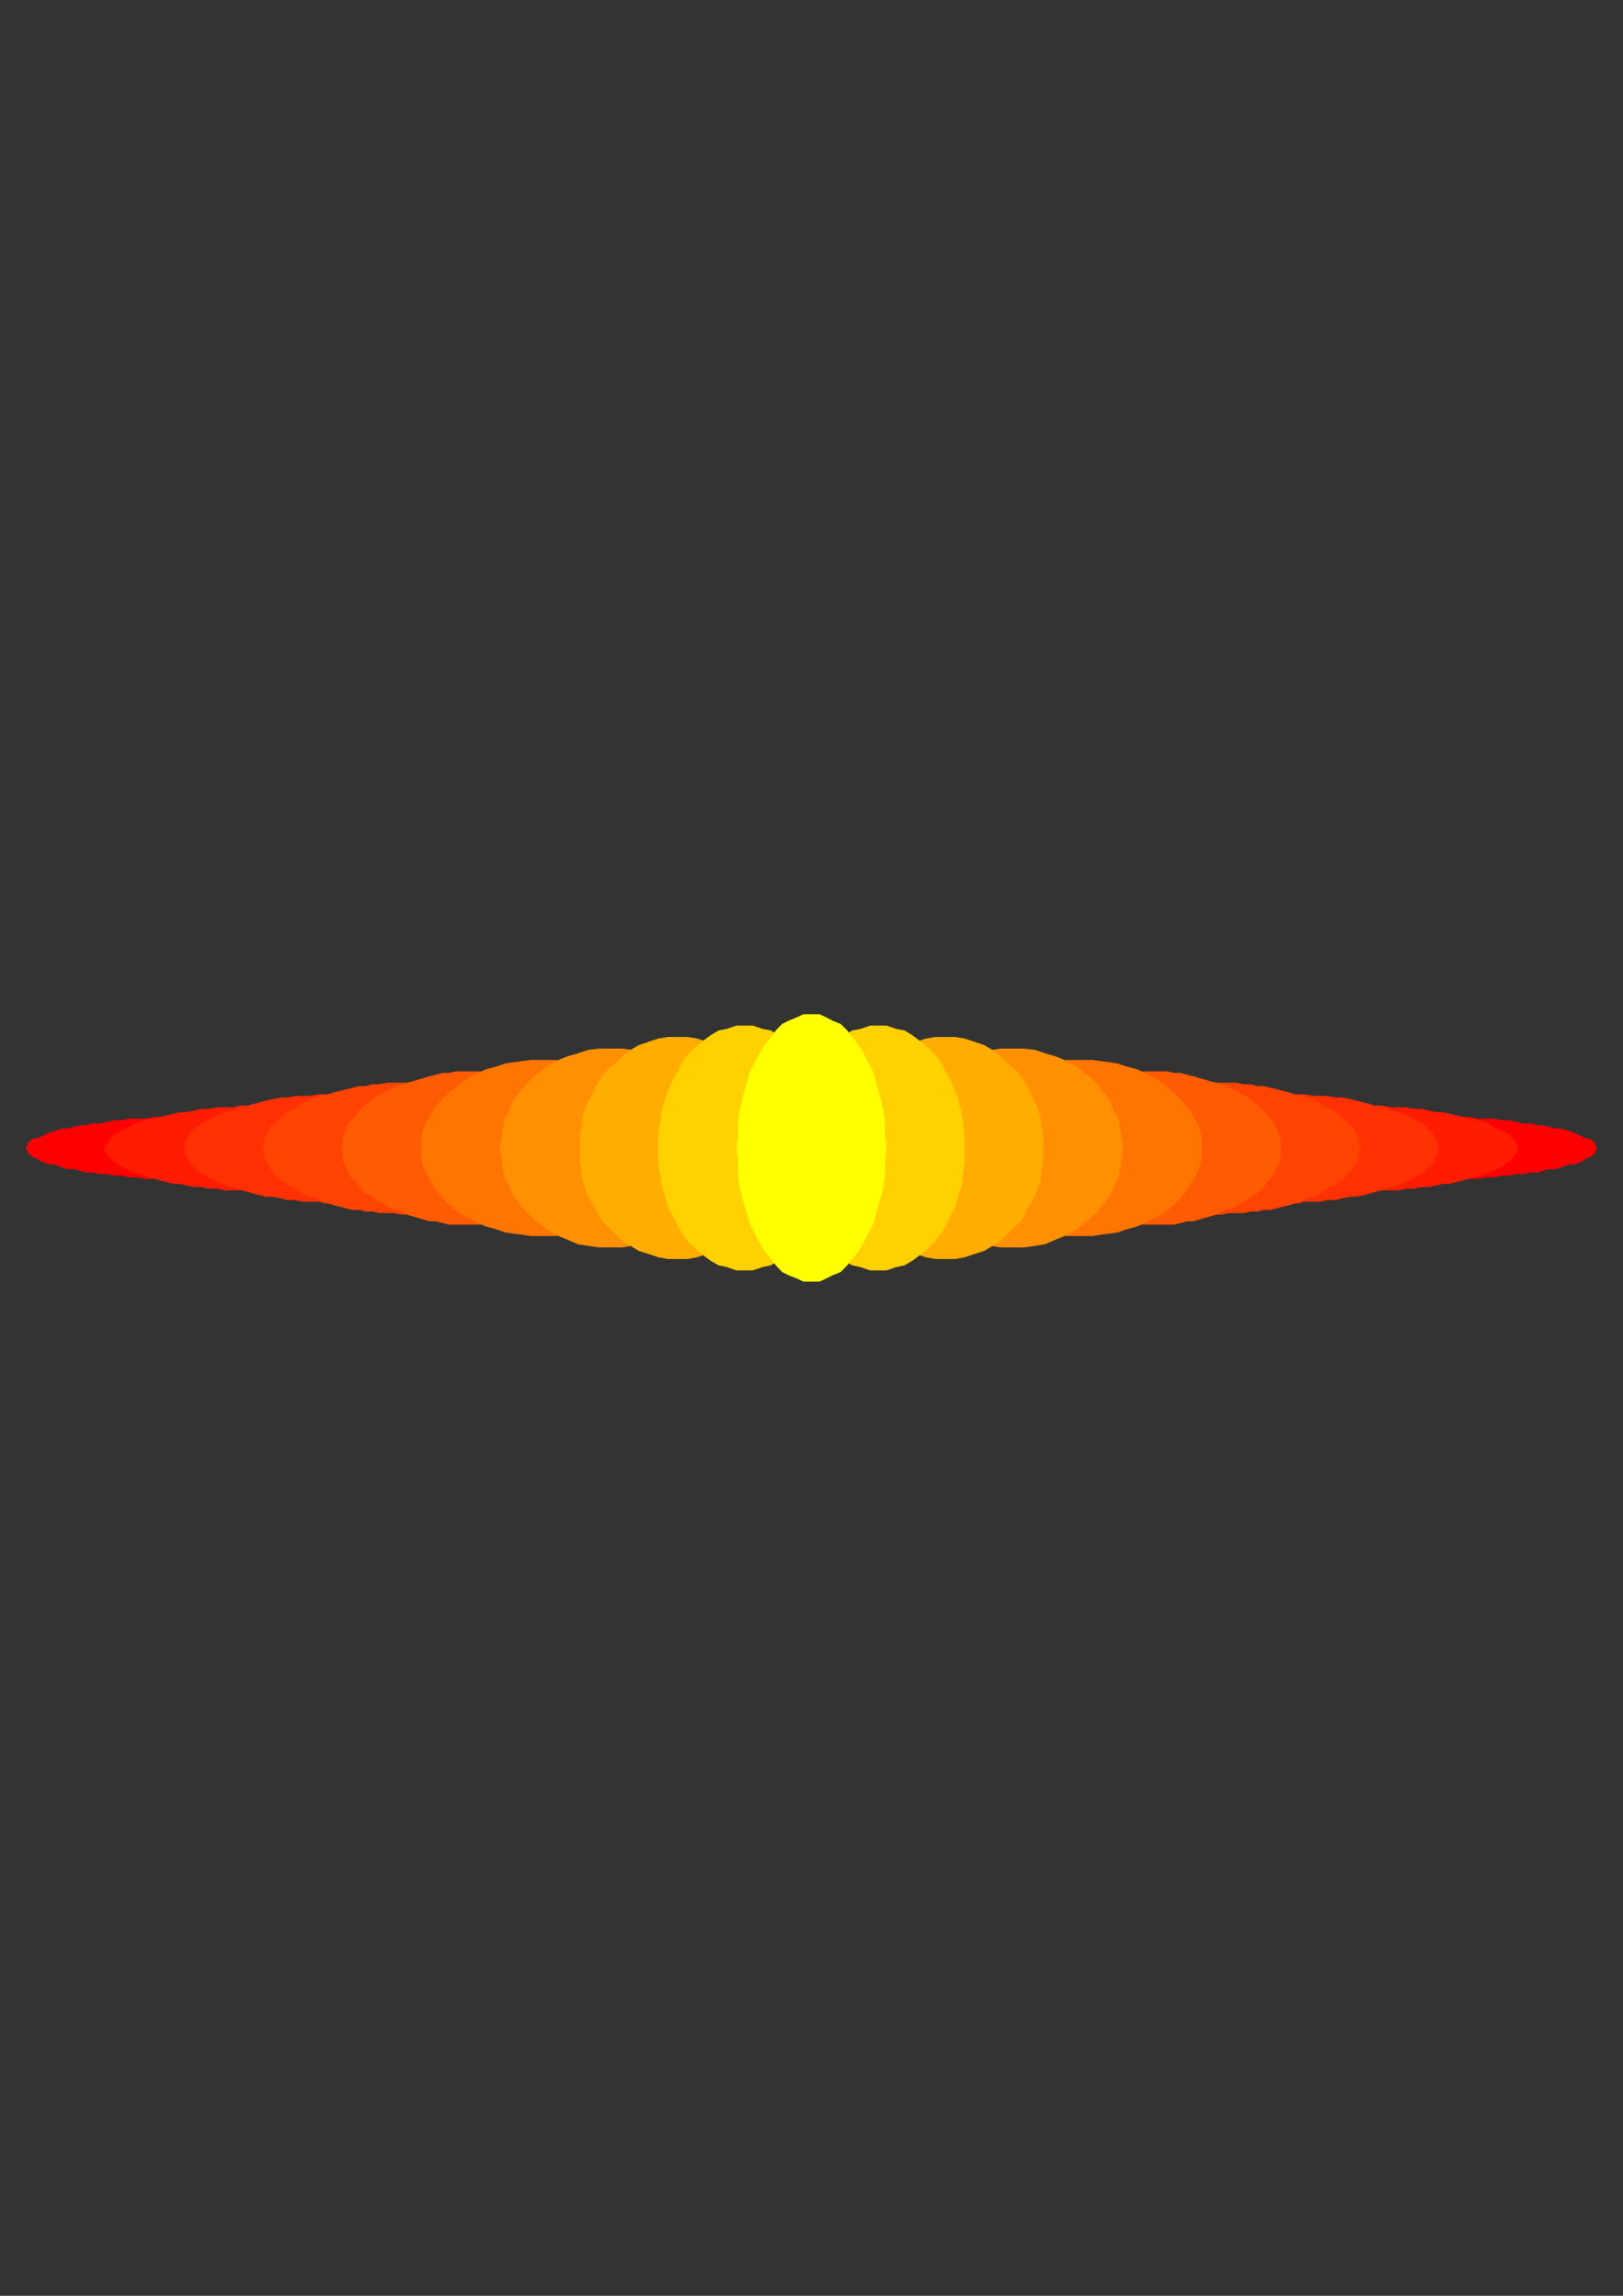 <?xml version="1.0" encoding="utf-8"?>
<!-- Created by UniConvertor 2.0rc4 (https://sk1project.net/) -->
<svg xmlns="http://www.w3.org/2000/svg" height="841.89pt" viewBox="0 0 595.276 841.89" width="595.276pt" version="1.1" xmlns:xlink="http://www.w3.org/1999/xlink" id="0196b01e-f60a-11ea-857a-dcc15c148e23">

<rect x="0" y="0" width="595.276" height="841.89" fill="#333333" stroke="none"/>

<g>
	<g>
		<path style="fill:#ff0000;" d="M 519.182,409.569 L 522.782,409.569 525.734,409.569 529.334,409.569 532.286,409.569 535.958,409.569 538.91,409.569 541.934,410.217 544.886,410.217 547.91,410.217 550.862,410.793 553.31,410.793 556.262,411.441 558.71,412.017 561.662,412.017 564.038,412.665 565.91,412.665 568.214,413.241 570.662,413.817 572.462,413.817 574.19,414.393 576.062,414.969 577.862,415.617 579.014,416.193 580.238,416.769 581.39,417.417 582.614,417.417 583.838,417.993 584.486,418.641 585.062,419.217 585.062,419.865 585.638,420.441 585.638,420.945 585.638,421.521 585.062,422.097 585.062,422.745 584.486,423.321 583.838,423.897 582.614,424.545 581.39,425.121 580.238,425.769 579.014,426.345 577.862,426.921 576.062,426.921 574.19,427.497 572.462,428.073 570.662,428.721 568.214,428.721 565.91,429.297 564.038,429.945 561.662,429.945 558.71,430.521 556.262,430.521 553.31,431.097 550.862,431.097 547.91,431.745 544.886,431.745 541.934,432.321 538.91,432.321 535.958,432.321 532.286,432.321 529.334,432.897 525.734,432.897 522.782,432.897 519.182,432.897 515.582,432.897 512.63,432.897 508.958,432.897 506.006,432.321 502.334,432.321 499.382,432.321 496.358,432.321 493.406,431.745 490.382,431.745 487.43,431.097 484.982,431.097 482.03,430.521 479.654,430.521 476.702,429.945 474.254,429.945 472.454,429.297 470.078,428.721 467.63,428.721 465.83,428.073 464.102,427.497 462.302,426.921 460.43,426.921 459.278,426.345 458.126,425.769 456.902,425.121 455.678,424.545 454.454,423.897 453.878,423.321 453.302,422.745 453.302,422.097 452.726,421.521 452.726,420.945 452.726,420.441 453.302,419.865 453.302,419.217 453.878,418.641 454.454,417.993 455.678,417.417 456.902,417.417 458.126,416.769 459.278,416.193 460.43,415.617 462.302,414.969 464.102,414.393 465.83,413.817 467.63,413.817 470.078,413.241 472.454,412.665 474.254,412.665 476.702,412.017 479.654,412.017 482.03,411.441 484.982,410.793 487.43,410.793 490.382,410.217 493.406,410.217 496.358,410.217 499.382,409.569 502.334,409.569 506.006,409.569 508.958,409.569 512.63,409.569 515.582,409.569 519.182,409.569 Z" />
		<path style="stroke:#0e0d0c;stroke-width:0.0;stroke-miterlimit:10.433;fill:none;" d="M 519.182,409.569 L 522.782,409.569 525.734,409.569 529.334,409.569 532.286,409.569 535.958,409.569 538.91,409.569 541.934,410.217 544.886,410.217 547.91,410.217 550.862,410.793 553.31,410.793 556.262,411.441 558.71,412.017 561.662,412.017 564.038,412.665 565.91,412.665 568.214,413.241 570.662,413.817 572.462,413.817 574.19,414.393 576.062,414.969 577.862,415.617 579.014,416.193 580.238,416.769 581.39,417.417 582.614,417.417 583.838,417.993 584.486,418.641 585.062,419.217 585.062,419.865 585.638,420.441 585.638,420.945 585.638,421.521 585.062,422.097 585.062,422.745 584.486,423.321 583.838,423.897 582.614,424.545 581.39,425.121 580.238,425.769 579.014,426.345 577.862,426.921 576.062,426.921 574.19,427.497 572.462,428.073 570.662,428.721 568.214,428.721 565.91,429.297 564.038,429.945 561.662,429.945 558.71,430.521 556.262,430.521 553.31,431.097 550.862,431.097 547.91,431.745 544.886,431.745 541.934,432.321 538.91,432.321 535.958,432.321 532.286,432.321 529.334,432.897 525.734,432.897 522.782,432.897 519.182,432.897 515.582,432.897 512.63,432.897 508.958,432.897 506.006,432.321 502.334,432.321 499.382,432.321 496.358,432.321 493.406,431.745 490.382,431.745 487.43,431.097 484.982,431.097 482.03,430.521 479.654,430.521 476.702,429.945 474.254,429.945 472.454,429.297 470.078,428.721 467.63,428.721 465.83,428.073 464.102,427.497 462.302,426.921 460.43,426.921 459.278,426.345 458.126,425.769 456.902,425.121 455.678,424.545 454.454,423.897 453.878,423.321 453.302,422.745 453.302,422.097 452.726,421.521 452.726,420.945 452.726,420.441 453.302,419.865 453.302,419.217 453.878,418.641 454.454,417.993 455.678,417.417 456.902,417.417 458.126,416.769 459.278,416.193 460.43,415.617 462.302,414.969 464.102,414.393 465.83,413.817 467.63,413.817 470.078,413.241 472.454,412.665 474.254,412.665 476.702,412.017 479.654,412.017 482.03,411.441 484.982,410.793 487.43,410.793 490.382,410.217 493.406,410.217 496.358,410.217 499.382,409.569 502.334,409.569 506.006,409.569 508.958,409.569 512.63,409.569 515.582,409.569 519.182,409.569" />
		<path style="fill:#ff0000;" d="M 76.094,409.569 L 79.694,409.569 82.646,409.569 86.318,409.569 89.27,409.569 92.87,409.569 95.894,409.569 98.918,410.217 101.87,410.217 104.894,410.217 107.846,410.793 110.294,410.793 113.246,411.441 115.622,412.017 118.574,412.017 121.022,412.665 122.822,412.665 125.198,413.241 127.646,413.817 129.446,413.817 131.174,414.393 132.974,414.969 134.846,415.617 135.998,416.193 137.15,416.769 138.374,417.417 139.598,417.417 140.822,417.993 141.398,418.641 141.974,419.217 141.974,419.865 142.55,420.441 142.55,420.945 142.55,421.521 141.974,422.097 141.974,422.745 141.398,423.321 140.822,423.897 139.598,424.545 138.374,425.121 137.15,425.769 135.998,426.345 134.846,426.921 132.974,426.921 131.174,427.497 129.446,428.073 127.646,428.721 125.198,428.721 122.822,429.297 121.022,429.945 118.574,429.945 115.622,430.521 113.246,430.521 110.294,431.097 107.846,431.097 104.894,431.745 101.87,431.745 98.918,432.321 95.894,432.321 92.87,432.321 89.27,432.321 86.318,432.897 82.646,432.897 79.694,432.897 76.094,432.897 72.494,432.897 69.542,432.897 65.942,432.897 62.99,432.321 59.318,432.321 56.366,432.321 53.342,432.321 50.39,431.745 47.366,431.745 44.414,431.097 41.966,431.097 39.014,430.521 36.566,430.521 33.614,429.945 31.238,429.945 29.366,429.297 27.062,428.721 24.614,428.721 22.814,428.073 21.014,427.497 19.214,426.921 17.414,426.921 16.262,426.345 15.038,425.769 13.814,425.121 12.662,424.545 11.438,423.897 10.79,423.321 10.214,422.745 10.214,422.097 9.638,421.521 9.638,420.945 9.638,420.441 10.214,419.865 10.214,419.217 10.79,418.641 11.438,417.993 12.662,417.417 13.814,417.417 15.038,416.769 16.262,416.193 17.414,415.617 19.214,414.969 21.014,414.393 22.814,413.817 24.614,413.817 27.062,413.241 29.366,412.665 31.238,412.665 33.614,412.017 36.566,412.017 39.014,411.441 41.966,410.793 44.414,410.793 47.366,410.217 50.39,410.217 53.342,410.217 56.366,409.569 59.318,409.569 62.99,409.569 65.942,409.569 69.542,409.569 72.494,409.569 76.094,409.569 Z" />
		<path style="stroke:#0e0d0c;stroke-width:0.0;stroke-miterlimit:10.433;fill:none;" d="M 76.094,409.569 L 79.694,409.569 82.646,409.569 86.318,409.569 89.27,409.569 92.87,409.569 95.894,409.569 98.918,410.217 101.87,410.217 104.894,410.217 107.846,410.793 110.294,410.793 113.246,411.441 115.622,412.017 118.574,412.017 121.022,412.665 122.822,412.665 125.198,413.241 127.646,413.817 129.446,413.817 131.174,414.393 132.974,414.969 134.846,415.617 135.998,416.193 137.15,416.769 138.374,417.417 139.598,417.417 140.822,417.993 141.398,418.641 141.974,419.217 141.974,419.865 142.55,420.441 142.55,420.945 142.55,421.521 141.974,422.097 141.974,422.745 141.398,423.321 140.822,423.897 139.598,424.545 138.374,425.121 137.15,425.769 135.998,426.345 134.846,426.921 132.974,426.921 131.174,427.497 129.446,428.073 127.646,428.721 125.198,428.721 122.822,429.297 121.022,429.945 118.574,429.945 115.622,430.521 113.246,430.521 110.294,431.097 107.846,431.097 104.894,431.745 101.87,431.745 98.918,432.321 95.894,432.321 92.87,432.321 89.27,432.321 86.318,432.897 82.646,432.897 79.694,432.897 76.094,432.897 72.494,432.897 69.542,432.897 65.942,432.897 62.99,432.321 59.318,432.321 56.366,432.321 53.342,432.321 50.39,431.745 47.366,431.745 44.414,431.097 41.966,431.097 39.014,430.521 36.566,430.521 33.614,429.945 31.238,429.945 29.366,429.297 27.062,428.721 24.614,428.721 22.814,428.073 21.014,427.497 19.214,426.921 17.414,426.921 16.262,426.345 15.038,425.769 13.814,425.121 12.662,424.545 11.438,423.897 10.79,423.321 10.214,422.745 10.214,422.097 9.638,421.521 9.638,420.945 9.638,420.441 10.214,419.865 10.214,419.217 10.79,418.641 11.438,417.993 12.662,417.417 13.814,417.417 15.038,416.769 16.262,416.193 17.414,415.617 19.214,414.969 21.014,414.393 22.814,413.817 24.614,413.817 27.062,413.241 29.366,412.665 31.238,412.665 33.614,412.017 36.566,412.017 39.014,411.441 41.966,410.793 44.414,410.793 47.366,410.217 50.39,410.217 53.342,410.217 56.366,409.569 59.318,409.569 62.99,409.569 65.942,409.569 69.542,409.569 72.494,409.569 76.094,409.569" />
		<path style="fill:#ff1c01;" d="M 100.646,405.465 L 103.67,405.465 107.198,405.465 110.294,405.465 113.246,405.465 116.27,406.041 119.222,406.041 122.246,406.041 124.622,406.617 127.646,406.617 130.022,407.265 132.974,407.841 135.422,407.841 137.798,408.417 140.174,408.993 142.55,409.569 144.35,410.217 146.798,410.217 148.526,410.793 150.326,411.441 152.198,412.017 153.926,413.241 155.15,413.817 156.95,414.393 158.174,414.969 158.75,415.617 159.974,416.193 161.126,417.417 161.702,417.993 162.35,418.641 162.35,419.865 162.926,420.441 162.926,420.945 162.926,422.097 162.35,422.745 162.35,423.321 161.702,424.545 161.126,425.121 159.974,425.769 158.75,426.345 158.174,427.497 156.95,428.073 155.15,428.721 153.926,429.297 152.198,429.945 150.326,430.521 148.526,431.097 146.798,431.745 144.35,432.321 142.55,432.897 140.174,433.473 137.798,434.121 135.422,434.121 132.974,434.697 130.022,435.273 127.646,435.273 124.622,435.921 122.246,435.921 119.222,436.497 116.27,436.497 113.246,436.497 110.294,436.497 107.198,437.145 103.67,437.145 100.646,437.145 97.694,437.145 94.67,437.145 91.07,436.497 88.118,436.497 85.094,436.497 82.07,436.497 79.694,435.921 76.67,435.921 73.718,435.273 71.27,435.273 68.318,434.697 65.942,434.121 63.566,434.121 61.118,433.473 58.742,432.897 56.942,432.321 54.566,431.745 52.766,431.097 50.966,430.521 49.166,429.945 47.366,429.297 46.142,428.721 44.99,428.073 43.766,427.497 42.542,426.345 41.39,425.769 40.742,425.121 40.166,424.545 39.59,423.321 39.014,422.745 38.438,422.097 38.438,420.945 38.438,420.441 39.014,419.865 39.59,418.641 40.166,417.993 40.742,417.417 41.39,416.193 42.542,415.617 43.766,414.969 44.99,414.393 46.142,413.817 47.366,413.241 49.166,412.017 50.966,411.441 52.766,410.793 54.566,410.217 56.942,410.217 58.742,409.569 61.118,408.993 63.566,408.417 65.942,407.841 68.318,407.841 71.27,407.265 73.718,406.617 76.67,406.617 79.694,406.041 82.07,406.041 85.094,406.041 88.118,405.465 91.07,405.465 94.67,405.465 97.694,405.465 100.646,405.465 Z" />
		<path style="stroke:#0e0d0c;stroke-width:0.0;stroke-miterlimit:10.433;fill:none;" d="M 100.646,405.465 L 103.67,405.465 107.198,405.465 110.294,405.465 113.246,405.465 116.27,406.041 119.222,406.041 122.246,406.041 124.622,406.617 127.646,406.617 130.022,407.265 132.974,407.841 135.422,407.841 137.798,408.417 140.174,408.993 142.55,409.569 144.35,410.217 146.798,410.217 148.526,410.793 150.326,411.441 152.198,412.017 153.926,413.241 155.15,413.817 156.95,414.393 158.174,414.969 158.75,415.617 159.974,416.193 161.126,417.417 161.702,417.993 162.35,418.641 162.35,419.865 162.926,420.441 162.926,420.945 162.926,422.097 162.35,422.745 162.35,423.321 161.702,424.545 161.126,425.121 159.974,425.769 158.75,426.345 158.174,427.497 156.95,428.073 155.15,428.721 153.926,429.297 152.198,429.945 150.326,430.521 148.526,431.097 146.798,431.745 144.35,432.321 142.55,432.897 140.174,433.473 137.798,434.121 135.422,434.121 132.974,434.697 130.022,435.273 127.646,435.273 124.622,435.921 122.246,435.921 119.222,436.497 116.27,436.497 113.246,436.497 110.294,436.497 107.198,437.145 103.67,437.145 100.646,437.145 97.694,437.145 94.67,437.145 91.07,436.497 88.118,436.497 85.094,436.497 82.07,436.497 79.694,435.921 76.67,435.921 73.718,435.273 71.27,435.273 68.318,434.697 65.942,434.121 63.566,434.121 61.118,433.473 58.742,432.897 56.942,432.321 54.566,431.745 52.766,431.097 50.966,430.521 49.166,429.945 47.366,429.297 46.142,428.721 44.99,428.073 43.766,427.497 42.542,426.345 41.39,425.769 40.742,425.121 40.166,424.545 39.59,423.321 39.014,422.745 38.438,422.097 38.438,420.945 38.438,420.441 39.014,419.865 39.59,418.641 40.166,417.993 40.742,417.417 41.39,416.193 42.542,415.617 43.766,414.969 44.99,414.393 46.142,413.817 47.366,413.241 49.166,412.017 50.966,411.441 52.766,410.793 54.566,410.217 56.942,410.217 58.742,409.569 61.118,408.993 63.566,408.417 65.942,407.841 68.318,407.841 71.27,407.265 73.718,406.617 76.67,406.617 79.694,406.041 82.07,406.041 85.094,406.041 88.118,405.465 91.07,405.465 94.67,405.465 97.694,405.465 100.646,405.465" />
		<path style="fill:#ff3001;" d="M 125.198,401.289 L 128.222,401.289 131.174,401.289 134.198,401.289 137.15,401.865 139.598,401.865 142.55,401.865 144.998,402.441 147.95,402.441 150.326,403.017 152.774,403.593 155.15,404.241 157.526,404.817 159.974,405.465 162.35,405.465 164.15,406.617 165.95,407.265 168.326,407.841 170.126,408.417 171.35,408.993 173.078,410.217 174.95,410.793 176.102,411.441 177.326,412.665 178.478,413.241 179.702,414.393 180.278,414.969 181.502,416.193 182.15,417.417 182.726,417.993 182.726,419.217 183.302,420.441 183.302,420.945 183.302,422.097 182.726,423.321 182.726,423.897 182.15,425.121 181.502,426.345 180.278,426.921 179.702,428.073 178.478,428.721 177.326,429.945 176.102,430.521 174.95,431.745 173.078,432.321 171.35,432.897 170.126,434.121 168.326,434.697 165.95,435.273 164.15,435.921 162.35,436.497 159.974,437.145 157.526,437.721 155.15,438.297 152.774,438.873 150.326,438.873 147.95,439.449 144.998,440.097 142.55,440.097 139.598,440.673 137.15,440.673 134.198,440.673 131.174,441.321 128.222,441.321 125.198,441.321 122.246,441.321 119.222,441.321 116.846,440.673 113.822,440.673 110.87,440.673 108.422,440.097 105.47,440.097 103.094,439.449 100.07,438.873 97.694,438.873 95.246,438.297 92.87,437.721 91.07,437.145 88.694,436.497 86.318,435.921 84.518,435.273 82.646,434.697 80.918,434.121 79.118,432.897 77.318,432.321 76.094,431.745 74.366,430.521 73.142,429.945 71.918,428.721 71.27,428.073 70.118,426.921 69.542,426.345 68.966,425.121 68.318,423.897 67.742,423.321 67.742,422.097 67.742,420.945 67.742,420.441 67.742,419.217 68.318,417.993 68.966,417.417 69.542,416.193 70.118,414.969 71.27,414.393 71.918,413.241 73.142,412.665 74.366,411.441 76.094,410.793 77.318,410.217 79.118,408.993 80.918,408.417 82.646,407.841 84.518,407.265 86.318,406.617 88.694,405.465 91.07,405.465 92.87,404.817 95.246,404.241 97.694,403.593 100.07,403.017 103.094,402.441 105.47,402.441 108.422,401.865 110.87,401.865 113.822,401.865 116.846,401.289 119.222,401.289 122.246,401.289 125.198,401.289 Z" />
		<path style="stroke:#0e0d0c;stroke-width:0.0;stroke-miterlimit:10.433;fill:none;" d="M 125.198,401.289 L 128.222,401.289 131.174,401.289 134.198,401.289 137.15,401.865 139.598,401.865 142.55,401.865 144.998,402.441 147.95,402.441 150.326,403.017 152.774,403.593 155.15,404.241 157.526,404.817 159.974,405.465 162.35,405.465 164.15,406.617 165.95,407.265 168.326,407.841 170.126,408.417 171.35,408.993 173.078,410.217 174.95,410.793 176.102,411.441 177.326,412.665 178.478,413.241 179.702,414.393 180.278,414.969 181.502,416.193 182.15,417.417 182.726,417.993 182.726,419.217 183.302,420.441 183.302,420.945 183.302,422.097 182.726,423.321 182.726,423.897 182.15,425.121 181.502,426.345 180.278,426.921 179.702,428.073 178.478,428.721 177.326,429.945 176.102,430.521 174.95,431.745 173.078,432.321 171.35,432.897 170.126,434.121 168.326,434.697 165.95,435.273 164.15,435.921 162.35,436.497 159.974,437.145 157.526,437.721 155.15,438.297 152.774,438.873 150.326,438.873 147.95,439.449 144.998,440.097 142.55,440.097 139.598,440.673 137.15,440.673 134.198,440.673 131.174,441.321 128.222,441.321 125.198,441.321 122.246,441.321 119.222,441.321 116.846,440.673 113.822,440.673 110.87,440.673 108.422,440.097 105.47,440.097 103.094,439.449 100.07,438.873 97.694,438.873 95.246,438.297 92.87,437.721 91.07,437.145 88.694,436.497 86.318,435.921 84.518,435.273 82.646,434.697 80.918,434.121 79.118,432.897 77.318,432.321 76.094,431.745 74.366,430.521 73.142,429.945 71.918,428.721 71.27,428.073 70.118,426.921 69.542,426.345 68.966,425.121 68.318,423.897 67.742,423.321 67.742,422.097 67.742,420.945 67.742,420.441 67.742,419.217 68.318,417.993 68.966,417.417 69.542,416.193 70.118,414.969 71.27,414.393 71.918,413.241 73.142,412.665 74.366,411.441 76.094,410.793 77.318,410.217 79.118,408.993 80.918,408.417 82.646,407.841 84.518,407.265 86.318,406.617 88.694,405.465 91.07,405.465 92.87,404.817 95.246,404.241 97.694,403.593 100.07,403.017 103.094,402.441 105.47,402.441 108.422,401.865 110.87,401.865 113.822,401.865 116.846,401.289 119.222,401.289 122.246,401.289 125.198,401.289" />
		<path style="fill:#ff4401;" d="M 149.75,397.041 L 152.774,397.041 155.15,397.041 158.174,397.041 160.55,397.617 163.574,397.617 165.95,398.265 168.326,398.265 170.774,398.841 173.078,399.417 175.526,400.065 177.902,400.641 179.702,401.289 182.15,401.865 183.878,402.441 185.678,403.017 187.478,404.241 189.35,404.817 191.078,406.041 192.878,406.617 194.102,407.841 195.902,408.417 197.054,409.569 198.278,410.793 199.502,412.017 200.078,412.665 201.302,413.817 201.878,414.969 202.454,416.193 203.03,417.417 203.03,418.641 203.678,419.865 203.678,420.945 203.678,422.097 203.03,423.321 203.03,424.545 202.454,426.345 201.878,426.921 201.302,428.073 200.078,429.297 199.502,430.521 198.278,431.745 197.054,432.897 195.902,433.473 194.102,434.697 192.878,435.273 191.078,436.497 189.35,437.145 187.478,438.297 185.678,438.873 183.878,439.449 182.15,440.673 179.702,441.321 177.902,441.897 175.526,442.473 173.078,443.121 170.774,443.697 168.326,443.697 165.95,444.273 163.574,444.273 160.55,444.849 158.174,444.849 155.15,444.849 152.774,445.425 149.75,445.425 147.374,445.425 144.35,444.849 141.974,444.849 139.022,444.849 136.574,444.273 134.198,444.273 131.822,443.697 129.446,443.697 126.998,443.121 124.622,442.473 122.246,441.897 120.446,441.321 117.998,440.673 116.27,439.449 113.822,438.873 112.022,438.297 110.294,437.145 109.07,436.497 107.198,435.273 105.47,434.697 104.246,433.473 103.094,432.897 101.87,431.745 100.646,430.521 99.494,429.297 98.918,428.073 98.27,426.921 97.694,426.345 97.046,424.545 97.046,423.321 96.47,422.097 96.47,420.945 96.47,419.865 97.046,418.641 97.046,417.417 97.694,416.193 98.27,414.969 98.918,413.817 99.494,412.665 100.646,412.017 101.87,410.793 103.094,409.569 104.246,408.417 105.47,407.841 107.198,406.617 109.07,406.041 110.294,404.817 112.022,404.241 113.822,403.017 116.27,402.441 117.998,401.865 120.446,401.289 122.246,400.641 124.622,400.065 126.998,399.417 129.446,398.841 131.822,398.265 134.198,398.265 136.574,397.617 139.022,397.617 141.974,397.041 144.35,397.041 147.374,397.041 149.75,397.041 Z" />
		<path style="stroke:#0e0d0c;stroke-width:0.0;stroke-miterlimit:10.433;fill:none;" d="M 149.75,397.041 L 152.774,397.041 155.15,397.041 158.174,397.041 160.55,397.617 163.574,397.617 165.95,398.265 168.326,398.265 170.774,398.841 173.078,399.417 175.526,400.065 177.902,400.641 179.702,401.289 182.15,401.865 183.878,402.441 185.678,403.017 187.478,404.241 189.35,404.817 191.078,406.041 192.878,406.617 194.102,407.841 195.902,408.417 197.054,409.569 198.278,410.793 199.502,412.017 200.078,412.665 201.302,413.817 201.878,414.969 202.454,416.193 203.03,417.417 203.03,418.641 203.678,419.865 203.678,420.945 203.678,422.097 203.03,423.321 203.03,424.545 202.454,426.345 201.878,426.921 201.302,428.073 200.078,429.297 199.502,430.521 198.278,431.745 197.054,432.897 195.902,433.473 194.102,434.697 192.878,435.273 191.078,436.497 189.35,437.145 187.478,438.297 185.678,438.873 183.878,439.449 182.15,440.673 179.702,441.321 177.902,441.897 175.526,442.473 173.078,443.121 170.774,443.697 168.326,443.697 165.95,444.273 163.574,444.273 160.55,444.849 158.174,444.849 155.15,444.849 152.774,445.425 149.75,445.425 147.374,445.425 144.35,444.849 141.974,444.849 139.022,444.849 136.574,444.273 134.198,444.273 131.822,443.697 129.446,443.697 126.998,443.121 124.622,442.473 122.246,441.897 120.446,441.321 117.998,440.673 116.27,439.449 113.822,438.873 112.022,438.297 110.294,437.145 109.07,436.497 107.198,435.273 105.47,434.697 104.246,433.473 103.094,432.897 101.87,431.745 100.646,430.521 99.494,429.297 98.918,428.073 98.27,426.921 97.694,426.345 97.046,424.545 97.046,423.321 96.47,422.097 96.47,420.945 96.47,419.865 97.046,418.641 97.046,417.417 97.694,416.193 98.27,414.969 98.918,413.817 99.494,412.665 100.646,412.017 101.87,410.793 103.094,409.569 104.246,408.417 105.47,407.841 107.198,406.617 109.07,406.041 110.294,404.817 112.022,404.241 113.822,403.017 116.27,402.441 117.998,401.865 120.446,401.289 122.246,400.641 124.622,400.065 126.998,399.417 129.446,398.841 131.822,398.265 134.198,398.265 136.574,397.617 139.022,397.617 141.974,397.041 144.35,397.041 147.374,397.041 149.75,397.041" />
		<path style="fill:#ff5b02;" d="M 174.95,392.865 L 177.326,392.865 179.702,392.865 182.15,392.865 184.454,393.441 186.902,393.441 189.35,394.089 191.654,394.665 193.454,395.241 195.902,395.889 198.278,396.465 200.078,397.041 201.878,397.617 203.678,398.265 206.054,399.417 207.854,400.065 209.006,401.289 210.878,401.865 212.678,403.017 213.83,404.241 214.982,405.465 216.854,406.617 218.078,407.841 218.654,408.993 219.806,410.217 220.382,411.441 221.606,412.665 222.182,413.817 222.83,415.617 223.406,416.769 223.406,418.641 223.406,419.865 223.406,420.945 223.406,422.745 223.406,423.897 223.406,425.769 222.83,426.921 222.182,428.073 221.606,429.297 220.382,431.097 219.806,432.321 218.654,433.473 218.078,434.697 216.854,435.921 214.982,437.145 213.83,438.297 212.678,438.873 210.878,440.097 209.006,441.321 207.854,441.897 206.054,443.121 203.678,443.697 201.878,444.273 200.078,445.425 198.278,446.073 195.902,446.649 193.454,447.297 191.654,447.873 189.35,447.873 186.902,448.521 184.454,449.097 182.15,449.097 179.702,449.097 177.326,449.097 174.95,449.097 171.926,449.097 169.55,449.097 167.102,449.097 164.726,449.097 162.35,448.521 159.974,447.873 157.526,447.873 155.726,447.297 153.422,446.649 151.55,446.073 149.174,445.425 147.374,444.273 145.574,443.697 143.126,443.121 141.398,441.897 140.174,441.321 138.374,440.097 136.574,438.873 135.422,438.297 133.622,437.145 132.398,435.921 131.174,434.697 130.598,433.473 129.446,432.321 128.222,431.097 127.646,429.297 126.998,428.073 126.422,426.921 125.774,425.769 125.774,423.897 125.774,422.745 125.198,420.945 125.774,419.865 125.774,418.641 125.774,416.769 126.422,415.617 126.998,413.817 127.646,412.665 128.222,411.441 129.446,410.217 130.598,408.993 131.174,407.841 132.398,406.617 133.622,405.465 135.422,404.241 136.574,403.017 138.374,401.865 140.174,401.289 141.398,400.065 143.126,399.417 145.574,398.265 147.374,397.617 149.174,397.041 151.55,396.465 153.422,395.889 155.726,395.241 157.526,394.665 159.974,394.089 162.35,393.441 164.726,393.441 167.102,392.865 169.55,392.865 171.926,392.865 174.95,392.865 Z" />
		<path style="stroke:#0e0d0c;stroke-width:0.0;stroke-miterlimit:10.433;fill:none;" d="M 174.95,392.865 L 177.326,392.865 179.702,392.865 182.15,392.865 184.454,393.441 186.902,393.441 189.35,394.089 191.654,394.665 193.454,395.241 195.902,395.889 198.278,396.465 200.078,397.041 201.878,397.617 203.678,398.265 206.054,399.417 207.854,400.065 209.006,401.289 210.878,401.865 212.678,403.017 213.83,404.241 214.982,405.465 216.854,406.617 218.078,407.841 218.654,408.993 219.806,410.217 220.382,411.441 221.606,412.665 222.182,413.817 222.83,415.617 223.406,416.769 223.406,418.641 223.406,419.865 223.406,420.945 223.406,422.745 223.406,423.897 223.406,425.769 222.83,426.921 222.182,428.073 221.606,429.297 220.382,431.097 219.806,432.321 218.654,433.473 218.078,434.697 216.854,435.921 214.982,437.145 213.83,438.297 212.678,438.873 210.878,440.097 209.006,441.321 207.854,441.897 206.054,443.121 203.678,443.697 201.878,444.273 200.078,445.425 198.278,446.073 195.902,446.649 193.454,447.297 191.654,447.873 189.35,447.873 186.902,448.521 184.454,449.097 182.15,449.097 179.702,449.097 177.326,449.097 174.95,449.097 171.926,449.097 169.55,449.097 167.102,449.097 164.726,449.097 162.35,448.521 159.974,447.873 157.526,447.873 155.726,447.297 153.422,446.649 151.55,446.073 149.174,445.425 147.374,444.273 145.574,443.697 143.126,443.121 141.398,441.897 140.174,441.321 138.374,440.097 136.574,438.873 135.422,438.297 133.622,437.145 132.398,435.921 131.174,434.697 130.598,433.473 129.446,432.321 128.222,431.097 127.646,429.297 126.998,428.073 126.422,426.921 125.774,425.769 125.774,423.897 125.774,422.745 125.198,420.945 125.774,419.865 125.774,418.641 125.774,416.769 126.422,415.617 126.998,413.817 127.646,412.665 128.222,411.441 129.446,410.217 130.598,408.993 131.174,407.841 132.398,406.617 133.622,405.465 135.422,404.241 136.574,403.017 138.374,401.865 140.174,401.289 141.398,400.065 143.126,399.417 145.574,398.265 147.374,397.617 149.174,397.041 151.55,396.465 153.422,395.889 155.726,395.241 157.526,394.665 159.974,394.089 162.35,393.441 164.726,393.441 167.102,392.865 169.55,392.865 171.926,392.865 174.95,392.865" />
		<path style="fill:#ff7502;" d="M 199.502,388.689 L 203.678,388.689 208.43,389.265 212.678,389.913 216.854,391.065 220.382,392.217 224.054,394.089 227.582,395.889 230.606,398.265 233.558,400.641 236.006,403.017 238.382,405.465 240.182,408.417 241.982,411.441 243.206,414.393 243.782,417.993 243.782,420.945 243.782,424.545 243.206,427.497 241.982,430.521 240.182,433.473 238.382,436.497 236.006,439.449 233.558,441.897 230.606,444.273 227.582,446.073 224.054,447.873 220.382,449.673 216.854,450.825 212.678,452.049 208.43,452.625 203.678,453.273 199.502,453.273 194.678,453.273 190.43,452.625 185.678,452.049 182.15,450.825 177.902,449.673 174.302,447.873 170.774,446.073 167.75,444.273 164.726,441.897 162.35,439.449 159.974,436.497 158.174,433.473 156.374,430.521 155.15,427.497 154.502,424.545 154.502,420.945 154.502,417.993 155.15,414.393 156.374,411.441 158.174,408.417 159.974,405.465 162.35,403.017 164.726,400.641 167.75,398.265 170.774,395.889 174.302,394.089 177.902,392.217 182.15,391.065 185.678,389.913 190.43,389.265 194.678,388.689 199.502,388.689 Z" />
		<path style="stroke:#0e0d0c;stroke-width:0.0;stroke-miterlimit:10.433;fill:none;" d="M 199.502,388.689 L 203.678,388.689 208.43,389.265 212.678,389.913 216.854,391.065 220.382,392.217 224.054,394.089 227.582,395.889 230.606,398.265 233.558,400.641 236.006,403.017 238.382,405.465 240.182,408.417 241.982,411.441 243.206,414.393 243.782,417.993 243.782,420.945 243.782,424.545 243.206,427.497 241.982,430.521 240.182,433.473 238.382,436.497 236.006,439.449 233.558,441.897 230.606,444.273 227.582,446.073 224.054,447.873 220.382,449.673 216.854,450.825 212.678,452.049 208.43,452.625 203.678,453.273 199.502,453.273 194.678,453.273 190.43,452.625 185.678,452.049 182.15,450.825 177.902,449.673 174.302,447.873 170.774,446.073 167.75,444.273 164.726,441.897 162.35,439.449 159.974,436.497 158.174,433.473 156.374,430.521 155.15,427.497 154.502,424.545 154.502,420.945 154.502,417.993 155.15,414.393 156.374,411.441 158.174,408.417 159.974,405.465 162.35,403.017 164.726,400.641 167.75,398.265 170.774,395.889 174.302,394.089 177.902,392.217 182.15,391.065 185.678,389.913 190.43,389.265 194.678,388.689 199.502,388.689" />
		<path style="fill:#ff9001;" d="M 224.054,384.513 L 228.23,384.513 231.83,385.017 236.006,386.241 239.606,387.465 243.206,388.689 246.158,390.489 249.758,392.865 252.134,395.241 255.158,397.617 257.534,400.641 259.334,403.593 261.206,407.265 262.286,410.217 263.51,413.817 264.158,417.417 264.158,420.945 264.158,424.545 263.51,428.721 262.286,431.745 261.206,435.273 259.334,438.297 257.534,441.321 255.158,444.273 252.134,446.649 249.758,449.097 246.158,451.473 243.206,453.273 239.606,454.497 236.006,456.297 231.83,456.873 228.23,457.449 224.054,457.449 219.806,457.449 215.63,456.873 212.03,456.297 207.854,454.497 204.83,453.273 201.302,451.473 198.278,449.097 195.326,446.649 192.878,444.273 190.43,441.321 188.126,438.297 186.902,435.273 185.102,431.745 184.454,428.721 183.878,424.545 183.302,420.945 183.878,417.417 184.454,413.817 185.102,410.217 186.902,407.265 188.126,403.593 190.43,400.641 192.878,397.617 195.326,395.241 198.278,392.865 201.302,390.489 204.83,388.689 207.854,387.465 212.03,386.241 215.63,385.017 219.806,384.513 224.054,384.513 Z" />
		<path style="stroke:#0e0d0c;stroke-width:0.0;stroke-miterlimit:10.433;fill:none;" d="M 224.054,384.513 L 228.23,384.513 231.83,385.017 236.006,386.241 239.606,387.465 243.206,388.689 246.158,390.489 249.758,392.865 252.134,395.241 255.158,397.617 257.534,400.641 259.334,403.593 261.206,407.265 262.286,410.217 263.51,413.817 264.158,417.417 264.158,420.945 264.158,424.545 263.51,428.721 262.286,431.745 261.206,435.273 259.334,438.297 257.534,441.321 255.158,444.273 252.134,446.649 249.758,449.097 246.158,451.473 243.206,453.273 239.606,454.497 236.006,456.297 231.83,456.873 228.23,457.449 224.054,457.449 219.806,457.449 215.63,456.873 212.03,456.297 207.854,454.497 204.83,453.273 201.302,451.473 198.278,449.097 195.326,446.649 192.878,444.273 190.43,441.321 188.126,438.297 186.902,435.273 185.102,431.745 184.454,428.721 183.878,424.545 183.302,420.945 183.878,417.417 184.454,413.817 185.102,410.217 186.902,407.265 188.126,403.593 190.43,400.641 192.878,397.617 195.326,395.241 198.278,392.865 201.302,390.489 204.83,388.689 207.854,387.465 212.03,386.241 215.63,385.017 219.806,384.513 224.054,384.513" />
		<path style="fill:#ffad01;" d="M 248.606,380.265 L 252.134,380.265 255.734,380.841 259.334,382.065 262.286,383.289 265.958,385.017 268.334,387.465 271.358,389.913 273.734,392.217 276.11,395.241 278.558,398.265 280.286,401.865 281.51,405.465 282.734,408.993 283.886,413.241 284.534,416.769 284.534,420.945 284.534,425.121 283.886,429.297 282.734,433.473 281.51,437.145 280.286,440.673 278.558,443.697 276.11,447.297 273.734,449.673 271.358,452.625 268.334,455.073 265.958,456.873 262.286,458.673 259.334,459.825 255.734,461.049 252.134,461.697 248.606,461.697 244.934,461.697 241.406,461.049 237.806,459.825 234.206,458.673 231.254,456.873 228.23,455.073 225.782,452.625 222.83,449.673 220.382,447.297 218.654,443.697 216.854,440.673 214.982,437.145 213.83,433.473 213.254,429.297 212.678,425.121 212.678,420.945 212.678,416.769 213.254,413.241 213.83,408.993 214.982,405.465 216.854,401.865 218.654,398.265 220.382,395.241 222.83,392.217 225.782,389.913 228.23,387.465 231.254,385.017 234.206,383.289 237.806,382.065 241.406,380.841 244.934,380.265 248.606,380.265 Z" />
		<path style="stroke:#0e0d0c;stroke-width:0.0;stroke-miterlimit:10.433;fill:none;" d="M 248.606,380.265 L 252.134,380.265 255.734,380.841 259.334,382.065 262.286,383.289 265.958,385.017 268.334,387.465 271.358,389.913 273.734,392.217 276.11,395.241 278.558,398.265 280.286,401.865 281.51,405.465 282.734,408.993 283.886,413.241 284.534,416.769 284.534,420.945 284.534,425.121 283.886,429.297 282.734,433.473 281.51,437.145 280.286,440.673 278.558,443.697 276.11,447.297 273.734,449.673 271.358,452.625 268.334,455.073 265.958,456.873 262.286,458.673 259.334,459.825 255.734,461.049 252.134,461.697 248.606,461.697 244.934,461.697 241.406,461.049 237.806,459.825 234.206,458.673 231.254,456.873 228.23,455.073 225.782,452.625 222.83,449.673 220.382,447.297 218.654,443.697 216.854,440.673 214.982,437.145 213.83,433.473 213.254,429.297 212.678,425.121 212.678,420.945 212.678,416.769 213.254,413.241 213.83,408.993 214.982,405.465 216.854,401.865 218.654,398.265 220.382,395.241 222.83,392.217 225.782,389.913 228.23,387.465 231.254,385.017 234.206,383.289 237.806,382.065 241.406,380.841 244.934,380.265 248.606,380.265" />
		<path style="fill:#ffd101;" d="M 273.158,376.089 L 276.11,376.089 279.71,377.313 282.734,377.889 285.686,379.689 288.062,381.489 290.51,383.937 293.462,386.241 295.262,389.265 297.638,392.865 299.366,395.889 300.59,400.065 302.39,403.593 303.038,407.841 304.19,412.017 304.766,416.769 304.766,420.945 304.766,425.769 304.19,429.945 303.038,434.697 302.39,438.297 300.59,442.473 299.366,446.073 297.638,449.673 295.262,452.625 293.462,455.721 290.51,458.025 288.062,460.473 285.686,462.273 282.734,464.001 279.71,464.649 276.11,465.873 273.158,465.873 270.134,465.873 266.534,464.649 263.51,464.001 260.558,462.273 258.11,460.473 255.158,458.025 252.782,455.721 250.334,452.625 248.606,449.673 246.806,446.073 244.934,442.473 243.782,438.297 242.63,434.697 241.982,429.945 241.406,425.769 241.406,420.945 241.406,416.769 241.982,412.017 242.63,407.841 243.782,403.593 244.934,400.065 246.806,395.889 248.606,392.865 250.334,389.265 252.782,386.241 255.158,383.937 258.11,381.489 260.558,379.689 263.51,377.889 266.534,377.313 270.134,376.089 273.158,376.089 Z" />
		<path style="stroke:#0e0d0c;stroke-width:0.0;stroke-miterlimit:10.433;fill:none;" d="M 273.158,376.089 L 276.11,376.089 279.71,377.313 282.734,377.889 285.686,379.689 288.062,381.489 290.51,383.937 293.462,386.241 295.262,389.265 297.638,392.865 299.366,395.889 300.59,400.065 302.39,403.593 303.038,407.841 304.19,412.017 304.766,416.769 304.766,420.945 304.766,425.769 304.19,429.945 303.038,434.697 302.39,438.297 300.59,442.473 299.366,446.073 297.638,449.673 295.262,452.625 293.462,455.721 290.51,458.025 288.062,460.473 285.686,462.273 282.734,464.001 279.71,464.649 276.11,465.873 273.158,465.873 270.134,465.873 266.534,464.649 263.51,464.001 260.558,462.273 258.11,460.473 255.158,458.025 252.782,455.721 250.334,452.625 248.606,449.673 246.806,446.073 244.934,442.473 243.782,438.297 242.63,434.697 241.982,429.945 241.406,425.769 241.406,420.945 241.406,416.769 241.982,412.017 242.63,407.841 243.782,403.593 244.934,400.065 246.806,395.889 248.606,392.865 250.334,389.265 252.782,386.241 255.158,383.937 258.11,381.489 260.558,379.689 263.51,377.889 266.534,377.313 270.134,376.089 273.158,376.089" />
		<path style="fill:#ff1c01;" d="M 494.63,405.465 L 497.582,405.465 500.606,405.465 504.206,405.465 507.158,405.465 510.182,406.041 513.206,406.041 515.582,406.041 518.606,406.617 521.558,406.617 523.934,407.265 526.958,407.841 529.334,407.841 531.71,408.417 534.158,408.993 536.534,409.569 538.262,410.217 540.71,410.217 542.51,410.793 544.31,411.441 546.11,412.017 547.91,413.241 549.134,413.817 550.286,414.393 551.51,414.969 552.662,415.617 553.886,416.193 554.534,417.417 555.11,417.993 555.686,418.641 556.262,419.865 556.838,420.441 556.838,420.945 556.838,422.097 556.262,422.745 555.686,423.321 555.11,424.545 554.534,425.121 553.886,425.769 552.662,426.345 551.51,427.497 550.286,428.073 549.134,428.721 547.91,429.297 546.11,429.945 544.31,430.521 542.51,431.097 540.71,431.745 538.262,432.321 536.534,432.897 534.158,433.473 531.71,434.121 529.334,434.121 526.958,434.697 523.934,435.273 521.558,435.273 518.606,435.921 515.582,435.921 513.206,436.497 510.182,436.497 507.158,436.497 504.206,436.497 500.606,437.145 497.582,437.145 494.63,437.145 491.606,437.145 488.006,437.145 484.982,436.497 482.03,436.497 479.006,436.497 476.054,436.497 473.03,435.921 470.654,435.921 467.63,435.273 465.254,435.273 462.302,434.697 459.854,434.121 457.478,434.121 455.102,433.473 452.726,432.897 450.926,432.321 448.478,431.745 446.75,431.097 444.878,430.521 443.078,429.945 441.35,429.297 440.126,428.721 438.326,428.073 437.102,427.497 436.526,426.345 435.302,425.769 434.15,425.121 433.574,424.545 432.926,423.321 432.926,422.745 432.35,422.097 432.35,420.945 432.35,420.441 432.926,419.865 432.926,418.641 433.574,417.993 434.15,417.417 435.302,416.193 436.526,415.617 437.102,414.969 438.326,414.393 440.126,413.817 441.35,413.241 443.078,412.017 444.878,411.441 446.75,410.793 448.478,410.217 450.926,410.217 452.726,409.569 455.102,408.993 457.478,408.417 459.854,407.841 462.302,407.841 465.254,407.265 467.63,406.617 470.654,406.617 473.03,406.041 476.054,406.041 479.006,406.041 482.03,405.465 484.982,405.465 488.006,405.465 491.606,405.465 494.63,405.465 Z" />
		<path style="stroke:#0e0d0c;stroke-width:0.0;stroke-miterlimit:10.433;fill:none;" d="M 494.63,405.465 L 497.582,405.465 500.606,405.465 504.206,405.465 507.158,405.465 510.182,406.041 513.206,406.041 515.582,406.041 518.606,406.617 521.558,406.617 523.934,407.265 526.958,407.841 529.334,407.841 531.71,408.417 534.158,408.993 536.534,409.569 538.262,410.217 540.71,410.217 542.51,410.793 544.31,411.441 546.11,412.017 547.91,413.241 549.134,413.817 550.286,414.393 551.51,414.969 552.662,415.617 553.886,416.193 554.534,417.417 555.11,417.993 555.686,418.641 556.262,419.865 556.838,420.441 556.838,420.945 556.838,422.097 556.262,422.745 555.686,423.321 555.11,424.545 554.534,425.121 553.886,425.769 552.662,426.345 551.51,427.497 550.286,428.073 549.134,428.721 547.91,429.297 546.11,429.945 544.31,430.521 542.51,431.097 540.71,431.745 538.262,432.321 536.534,432.897 534.158,433.473 531.71,434.121 529.334,434.121 526.958,434.697 523.934,435.273 521.558,435.273 518.606,435.921 515.582,435.921 513.206,436.497 510.182,436.497 507.158,436.497 504.206,436.497 500.606,437.145 497.582,437.145 494.63,437.145 491.606,437.145 488.006,437.145 484.982,436.497 482.03,436.497 479.006,436.497 476.054,436.497 473.03,435.921 470.654,435.921 467.63,435.273 465.254,435.273 462.302,434.697 459.854,434.121 457.478,434.121 455.102,433.473 452.726,432.897 450.926,432.321 448.478,431.745 446.75,431.097 444.878,430.521 443.078,429.945 441.35,429.297 440.126,428.721 438.326,428.073 437.102,427.497 436.526,426.345 435.302,425.769 434.15,425.121 433.574,424.545 432.926,423.321 432.926,422.745 432.35,422.097 432.35,420.945 432.35,420.441 432.926,419.865 432.926,418.641 433.574,417.993 434.15,417.417 435.302,416.193 436.526,415.617 437.102,414.969 438.326,414.393 440.126,413.817 441.35,413.241 443.078,412.017 444.878,411.441 446.75,410.793 448.478,410.217 450.926,410.217 452.726,409.569 455.102,408.993 457.478,408.417 459.854,407.841 462.302,407.841 465.254,407.265 467.63,406.617 470.654,406.617 473.03,406.041 476.054,406.041 479.006,406.041 482.03,405.465 484.982,405.465 488.006,405.465 491.606,405.465 494.63,405.465" />
		<path style="fill:#ff3001;" d="M 470.078,401.289 L 473.03,401.289 476.054,401.289 478.43,401.289 481.454,401.865 484.406,401.865 486.854,401.865 489.806,402.441 492.182,402.441 495.206,403.017 497.582,403.593 500.03,404.241 502.334,404.817 504.206,405.465 506.582,405.465 508.958,406.617 510.758,407.265 512.63,407.841 514.358,408.417 516.158,408.993 517.958,410.217 519.182,410.793 520.91,411.441 522.134,412.665 523.358,413.241 523.934,414.393 525.158,414.969 525.734,416.193 526.31,417.417 526.958,417.993 527.534,419.217 527.534,420.441 527.534,420.945 527.534,422.097 527.534,423.321 526.958,423.897 526.31,425.121 525.734,426.345 525.158,426.921 523.934,428.073 523.358,428.721 522.134,429.945 520.91,430.521 519.182,431.745 517.958,432.321 516.158,432.897 514.358,434.121 512.63,434.697 510.758,435.273 508.958,435.921 506.582,436.497 504.206,437.145 502.334,437.721 500.03,438.297 497.582,438.873 495.206,438.873 492.182,439.449 489.806,440.097 486.854,440.097 484.406,440.673 481.454,440.673 478.43,440.673 476.054,441.321 473.03,441.321 470.078,441.321 467.054,441.321 464.102,441.321 461.078,440.673 458.126,440.673 455.678,440.673 452.726,440.097 450.278,440.097 447.326,439.449 444.878,438.873 442.502,438.873 440.126,438.297 437.678,437.721 435.302,437.145 432.926,436.497 431.126,435.921 429.326,435.273 426.95,434.697 425.15,434.121 423.926,432.897 422.198,432.321 420.326,431.745 419.174,430.521 417.95,429.945 416.798,428.721 415.574,428.073 414.998,426.921 413.774,426.345 413.126,425.121 412.55,423.897 412.55,423.321 411.974,422.097 411.974,420.945 411.974,420.441 412.55,419.217 412.55,417.993 413.126,417.417 413.774,416.193 414.998,414.969 415.574,414.393 416.798,413.241 417.95,412.665 419.174,411.441 420.326,410.793 422.198,410.217 423.926,408.993 425.15,408.417 426.95,407.841 429.326,407.265 431.126,406.617 432.926,405.465 435.302,405.465 437.678,404.817 440.126,404.241 442.502,403.593 444.878,403.017 447.326,402.441 450.278,402.441 452.726,401.865 455.678,401.865 458.126,401.865 461.078,401.289 464.102,401.289 467.054,401.289 470.078,401.289 Z" />
		<path style="stroke:#0e0d0c;stroke-width:0.0;stroke-miterlimit:10.433;fill:none;" d="M 470.078,401.289 L 473.03,401.289 476.054,401.289 478.43,401.289 481.454,401.865 484.406,401.865 486.854,401.865 489.806,402.441 492.182,402.441 495.206,403.017 497.582,403.593 500.03,404.241 502.334,404.817 504.206,405.465 506.582,405.465 508.958,406.617 510.758,407.265 512.63,407.841 514.358,408.417 516.158,408.993 517.958,410.217 519.182,410.793 520.91,411.441 522.134,412.665 523.358,413.241 523.934,414.393 525.158,414.969 525.734,416.193 526.31,417.417 526.958,417.993 527.534,419.217 527.534,420.441 527.534,420.945 527.534,422.097 527.534,423.321 526.958,423.897 526.31,425.121 525.734,426.345 525.158,426.921 523.934,428.073 523.358,428.721 522.134,429.945 520.91,430.521 519.182,431.745 517.958,432.321 516.158,432.897 514.358,434.121 512.63,434.697 510.758,435.273 508.958,435.921 506.582,436.497 504.206,437.145 502.334,437.721 500.03,438.297 497.582,438.873 495.206,438.873 492.182,439.449 489.806,440.097 486.854,440.097 484.406,440.673 481.454,440.673 478.43,440.673 476.054,441.321 473.03,441.321 470.078,441.321 467.054,441.321 464.102,441.321 461.078,440.673 458.126,440.673 455.678,440.673 452.726,440.097 450.278,440.097 447.326,439.449 444.878,438.873 442.502,438.873 440.126,438.297 437.678,437.721 435.302,437.145 432.926,436.497 431.126,435.921 429.326,435.273 426.95,434.697 425.15,434.121 423.926,432.897 422.198,432.321 420.326,431.745 419.174,430.521 417.95,429.945 416.798,428.721 415.574,428.073 414.998,426.921 413.774,426.345 413.126,425.121 412.55,423.897 412.55,423.321 411.974,422.097 411.974,420.945 411.974,420.441 412.55,419.217 412.55,417.993 413.126,417.417 413.774,416.193 414.998,414.969 415.574,414.393 416.798,413.241 417.95,412.665 419.174,411.441 420.326,410.793 422.198,410.217 423.926,408.993 425.15,408.417 426.95,407.841 429.326,407.265 431.126,406.617 432.926,405.465 435.302,405.465 437.678,404.817 440.126,404.241 442.502,403.593 444.878,403.017 447.326,402.441 450.278,402.441 452.726,401.865 455.678,401.865 458.126,401.865 461.078,401.289 464.102,401.289 467.054,401.289 470.078,401.289" />
		<path style="fill:#ff4401;" d="M 445.526,397.041 L 447.902,397.041 450.926,397.041 453.302,397.041 456.254,397.617 458.702,397.617 461.078,398.265 463.454,398.265 465.83,398.841 468.278,399.417 470.654,400.065 473.03,400.641 474.83,401.289 477.278,401.865 479.006,402.441 481.454,403.017 483.254,404.241 484.982,404.817 486.206,406.041 488.006,406.617 489.806,407.841 491.03,408.417 492.182,409.569 493.406,410.793 494.63,412.017 495.782,412.665 496.358,413.817 497.006,414.969 497.582,416.193 498.23,417.417 498.23,418.641 498.806,419.865 498.806,420.945 498.806,422.097 498.23,423.321 498.23,424.545 497.582,426.345 497.006,426.921 496.358,428.073 495.782,429.297 494.63,430.521 493.406,431.745 492.182,432.897 491.03,433.473 489.806,434.697 488.006,435.273 486.206,436.497 484.982,437.145 483.254,438.297 481.454,438.873 479.006,439.449 477.278,440.673 474.83,441.321 473.03,441.897 470.654,442.473 468.278,443.121 465.83,443.697 463.454,443.697 461.078,444.273 458.702,444.273 456.254,444.849 453.302,444.849 450.926,444.849 447.902,445.425 445.526,445.425 442.502,445.425 440.126,444.849 437.102,444.849 434.726,444.849 431.702,444.273 429.326,444.273 426.95,443.697 424.502,443.697 422.198,443.121 419.75,442.473 417.374,441.897 415.574,441.321 413.126,440.673 411.398,439.449 409.598,438.873 407.798,438.297 405.926,437.145 404.198,436.497 402.398,435.273 401.174,434.697 399.374,433.473 398.222,432.897 396.998,431.745 395.774,430.521 395.198,429.297 393.974,428.073 393.398,426.921 392.822,426.345 392.246,424.545 392.246,423.321 391.598,422.097 391.598,420.945 391.598,419.865 392.246,418.641 392.246,417.417 392.822,416.193 393.398,414.969 393.974,413.817 395.198,412.665 395.774,412.017 396.998,410.793 398.222,409.569 399.374,408.417 401.174,407.841 402.398,406.617 404.198,406.041 405.926,404.817 407.798,404.241 409.598,403.017 411.398,402.441 413.126,401.865 415.574,401.289 417.374,400.641 419.75,400.065 422.198,399.417 424.502,398.841 426.95,398.265 429.326,398.265 431.702,397.617 434.726,397.617 437.102,397.041 440.126,397.041 442.502,397.041 445.526,397.041 Z" />
		<path style="stroke:#0e0d0c;stroke-width:0.0;stroke-miterlimit:10.433;fill:none;" d="M 445.526,397.041 L 447.902,397.041 450.926,397.041 453.302,397.041 456.254,397.617 458.702,397.617 461.078,398.265 463.454,398.265 465.83,398.841 468.278,399.417 470.654,400.065 473.03,400.641 474.83,401.289 477.278,401.865 479.006,402.441 481.454,403.017 483.254,404.241 484.982,404.817 486.206,406.041 488.006,406.617 489.806,407.841 491.03,408.417 492.182,409.569 493.406,410.793 494.63,412.017 495.782,412.665 496.358,413.817 497.006,414.969 497.582,416.193 498.23,417.417 498.23,418.641 498.806,419.865 498.806,420.945 498.806,422.097 498.23,423.321 498.23,424.545 497.582,426.345 497.006,426.921 496.358,428.073 495.782,429.297 494.63,430.521 493.406,431.745 492.182,432.897 491.03,433.473 489.806,434.697 488.006,435.273 486.206,436.497 484.982,437.145 483.254,438.297 481.454,438.873 479.006,439.449 477.278,440.673 474.83,441.321 473.03,441.897 470.654,442.473 468.278,443.121 465.83,443.697 463.454,443.697 461.078,444.273 458.702,444.273 456.254,444.849 453.302,444.849 450.926,444.849 447.902,445.425 445.526,445.425 442.502,445.425 440.126,444.849 437.102,444.849 434.726,444.849 431.702,444.273 429.326,444.273 426.95,443.697 424.502,443.697 422.198,443.121 419.75,442.473 417.374,441.897 415.574,441.321 413.126,440.673 411.398,439.449 409.598,438.873 407.798,438.297 405.926,437.145 404.198,436.497 402.398,435.273 401.174,434.697 399.374,433.473 398.222,432.897 396.998,431.745 395.774,430.521 395.198,429.297 393.974,428.073 393.398,426.921 392.822,426.345 392.246,424.545 392.246,423.321 391.598,422.097 391.598,420.945 391.598,419.865 392.246,418.641 392.246,417.417 392.822,416.193 393.398,414.969 393.974,413.817 395.198,412.665 395.774,412.017 396.998,410.793 398.222,409.569 399.374,408.417 401.174,407.841 402.398,406.617 404.198,406.041 405.926,404.817 407.798,404.241 409.598,403.017 411.398,402.441 413.126,401.865 415.574,401.289 417.374,400.641 419.75,400.065 422.198,399.417 424.502,398.841 426.95,398.265 429.326,398.265 431.702,397.617 434.726,397.617 437.102,397.041 440.126,397.041 442.502,397.041 445.526,397.041" />
		<path style="fill:#ff5b02;" d="M 420.326,392.865 L 423.35,392.865 425.726,392.865 428.174,392.865 430.478,393.441 432.926,393.441 435.302,394.089 437.678,394.665 439.55,395.241 441.854,395.889 443.726,396.465 446.102,397.041 447.902,397.617 449.702,398.265 452.078,399.417 453.878,400.065 455.102,401.289 456.902,401.865 458.702,403.017 459.854,404.241 461.654,405.465 462.878,406.617 464.102,407.841 464.678,408.993 465.83,410.217 467.054,411.441 467.63,412.665 468.278,413.817 468.854,415.617 469.502,416.769 469.502,418.641 469.502,419.865 470.078,420.945 469.502,422.745 469.502,423.897 469.502,425.769 468.854,426.921 468.278,428.073 467.63,429.297 467.054,431.097 465.83,432.321 464.678,433.473 464.102,434.697 462.878,435.921 461.654,437.145 459.854,438.297 458.702,438.873 456.902,440.097 455.102,441.321 453.878,441.897 452.078,443.121 449.702,443.697 447.902,444.273 446.102,445.425 443.726,446.073 441.854,446.649 439.55,447.297 437.678,447.873 435.302,447.873 432.926,448.521 430.478,449.097 428.174,449.097 425.726,449.097 423.35,449.097 420.326,449.097 417.95,449.097 415.574,449.097 413.126,449.097 410.822,449.097 408.374,448.521 405.926,447.873 403.622,447.873 401.75,447.297 399.374,446.649 396.998,446.073 395.198,445.425 393.398,444.273 391.598,443.697 389.222,443.121 387.422,441.897 386.27,441.321 384.398,440.097 382.598,438.873 381.446,438.297 380.222,437.145 378.422,435.921 377.198,434.697 376.622,433.473 375.47,432.321 374.894,431.097 373.67,429.297 373.022,428.073 372.446,426.921 371.87,425.769 371.87,423.897 371.87,422.745 371.87,420.945 371.87,419.865 371.87,418.641 371.87,416.769 372.446,415.617 373.022,413.817 373.67,412.665 374.894,411.441 375.47,410.217 376.622,408.993 377.198,407.841 378.422,406.617 380.222,405.465 381.446,404.241 382.598,403.017 384.398,401.865 386.27,401.289 387.422,400.065 389.222,399.417 391.598,398.265 393.398,397.617 395.198,397.041 396.998,396.465 399.374,395.889 401.75,395.241 403.622,394.665 405.926,394.089 408.374,393.441 410.822,393.441 413.126,392.865 415.574,392.865 417.95,392.865 420.326,392.865 Z" />
		<path style="stroke:#0e0d0c;stroke-width:0.0;stroke-miterlimit:10.433;fill:none;" d="M 420.326,392.865 L 423.35,392.865 425.726,392.865 428.174,392.865 430.478,393.441 432.926,393.441 435.302,394.089 437.678,394.665 439.55,395.241 441.854,395.889 443.726,396.465 446.102,397.041 447.902,397.617 449.702,398.265 452.078,399.417 453.878,400.065 455.102,401.289 456.902,401.865 458.702,403.017 459.854,404.241 461.654,405.465 462.878,406.617 464.102,407.841 464.678,408.993 465.83,410.217 467.054,411.441 467.63,412.665 468.278,413.817 468.854,415.617 469.502,416.769 469.502,418.641 469.502,419.865 470.078,420.945 469.502,422.745 469.502,423.897 469.502,425.769 468.854,426.921 468.278,428.073 467.63,429.297 467.054,431.097 465.83,432.321 464.678,433.473 464.102,434.697 462.878,435.921 461.654,437.145 459.854,438.297 458.702,438.873 456.902,440.097 455.102,441.321 453.878,441.897 452.078,443.121 449.702,443.697 447.902,444.273 446.102,445.425 443.726,446.073 441.854,446.649 439.55,447.297 437.678,447.873 435.302,447.873 432.926,448.521 430.478,449.097 428.174,449.097 425.726,449.097 423.35,449.097 420.326,449.097 417.95,449.097 415.574,449.097 413.126,449.097 410.822,449.097 408.374,448.521 405.926,447.873 403.622,447.873 401.75,447.297 399.374,446.649 396.998,446.073 395.198,445.425 393.398,444.273 391.598,443.697 389.222,443.121 387.422,441.897 386.27,441.321 384.398,440.097 382.598,438.873 381.446,438.297 380.222,437.145 378.422,435.921 377.198,434.697 376.622,433.473 375.47,432.321 374.894,431.097 373.67,429.297 373.022,428.073 372.446,426.921 371.87,425.769 371.87,423.897 371.87,422.745 371.87,420.945 371.87,419.865 371.87,418.641 371.87,416.769 372.446,415.617 373.022,413.817 373.67,412.665 374.894,411.441 375.47,410.217 376.622,408.993 377.198,407.841 378.422,406.617 380.222,405.465 381.446,404.241 382.598,403.017 384.398,401.865 386.27,401.289 387.422,400.065 389.222,399.417 391.598,398.265 393.398,397.617 395.198,397.041 396.998,396.465 399.374,395.889 401.75,395.241 403.622,394.665 405.926,394.089 408.374,393.441 410.822,393.441 413.126,392.865 415.574,392.865 417.95,392.865 420.326,392.865" />
		<path style="fill:#ff7502;" d="M 395.774,388.689 L 400.598,388.689 404.846,389.265 409.598,389.913 413.126,391.065 417.374,392.217 420.974,394.089 424.502,395.889 427.526,398.265 430.478,400.641 432.926,403.017 435.302,405.465 437.102,408.417 438.902,411.441 440.126,414.393 440.774,417.993 440.774,420.945 440.774,424.545 440.126,427.497 438.902,430.521 437.102,433.473 435.302,436.497 432.926,439.449 430.478,441.897 427.526,444.273 424.502,446.073 420.974,447.873 417.374,449.673 413.126,450.825 409.598,452.049 404.846,452.625 400.598,453.273 395.774,453.273 391.598,453.273 386.846,452.625 382.598,452.049 378.422,450.825 374.894,449.673 371.222,447.873 367.694,446.073 364.67,444.273 361.718,441.897 359.27,439.449 356.894,436.497 355.094,433.473 353.294,430.521 352.07,427.497 351.494,424.545 351.494,420.945 351.494,417.993 352.07,414.393 353.294,411.441 355.094,408.417 356.894,405.465 359.27,403.017 361.718,400.641 364.67,398.265 367.694,395.889 371.222,394.089 374.894,392.217 378.422,391.065 382.598,389.913 386.846,389.265 391.598,388.689 395.774,388.689 Z" />
		<path style="stroke:#0e0d0c;stroke-width:0.0;stroke-miterlimit:10.433;fill:none;" d="M 395.774,388.689 L 400.598,388.689 404.846,389.265 409.598,389.913 413.126,391.065 417.374,392.217 420.974,394.089 424.502,395.889 427.526,398.265 430.478,400.641 432.926,403.017 435.302,405.465 437.102,408.417 438.902,411.441 440.126,414.393 440.774,417.993 440.774,420.945 440.774,424.545 440.126,427.497 438.902,430.521 437.102,433.473 435.302,436.497 432.926,439.449 430.478,441.897 427.526,444.273 424.502,446.073 420.974,447.873 417.374,449.673 413.126,450.825 409.598,452.049 404.846,452.625 400.598,453.273 395.774,453.273 391.598,453.273 386.846,452.625 382.598,452.049 378.422,450.825 374.894,449.673 371.222,447.873 367.694,446.073 364.67,444.273 361.718,441.897 359.27,439.449 356.894,436.497 355.094,433.473 353.294,430.521 352.07,427.497 351.494,424.545 351.494,420.945 351.494,417.993 352.07,414.393 353.294,411.441 355.094,408.417 356.894,405.465 359.27,403.017 361.718,400.641 364.67,398.265 367.694,395.889 371.222,394.089 374.894,392.217 378.422,391.065 382.598,389.913 386.846,389.265 391.598,388.689 395.774,388.689" />
		<path style="fill:#ff9001;" d="M 371.222,384.513 L 375.47,384.513 379.646,385.017 383.246,386.241 387.422,387.465 390.446,388.689 393.974,390.489 396.998,392.865 399.95,395.241 402.398,397.617 404.846,400.641 407.15,403.593 408.374,407.265 410.174,410.217 410.822,413.817 411.398,417.417 411.974,420.945 411.398,424.545 410.822,428.721 410.174,431.745 408.374,435.273 407.15,438.297 404.846,441.321 402.398,444.273 399.95,446.649 396.998,449.097 393.974,451.473 390.446,453.273 387.422,454.497 383.246,456.297 379.646,456.873 375.47,457.449 371.222,457.449 367.046,457.449 363.446,456.873 359.27,456.297 355.67,454.497 352.07,453.273 349.118,451.473 345.518,449.097 343.142,446.649 340.118,444.273 337.742,441.321 335.942,438.297 334.07,435.273 332.99,431.745 331.766,428.721 331.118,424.545 331.118,420.945 331.118,417.417 331.766,413.817 332.99,410.217 334.07,407.265 335.942,403.593 337.742,400.641 340.118,397.617 343.142,395.241 345.518,392.865 349.118,390.489 352.07,388.689 355.67,387.465 359.27,386.241 363.446,385.017 367.046,384.513 371.222,384.513 Z" />
		<path style="stroke:#0e0d0c;stroke-width:0.0;stroke-miterlimit:10.433;fill:none;" d="M 371.222,384.513 L 375.47,384.513 379.646,385.017 383.246,386.241 387.422,387.465 390.446,388.689 393.974,390.489 396.998,392.865 399.95,395.241 402.398,397.617 404.846,400.641 407.15,403.593 408.374,407.265 410.174,410.217 410.822,413.817 411.398,417.417 411.974,420.945 411.398,424.545 410.822,428.721 410.174,431.745 408.374,435.273 407.15,438.297 404.846,441.321 402.398,444.273 399.95,446.649 396.998,449.097 393.974,451.473 390.446,453.273 387.422,454.497 383.246,456.297 379.646,456.873 375.47,457.449 371.222,457.449 367.046,457.449 363.446,456.873 359.27,456.297 355.67,454.497 352.07,453.273 349.118,451.473 345.518,449.097 343.142,446.649 340.118,444.273 337.742,441.321 335.942,438.297 334.07,435.273 332.99,431.745 331.766,428.721 331.118,424.545 331.118,420.945 331.118,417.417 331.766,413.817 332.99,410.217 334.07,407.265 335.942,403.593 337.742,400.641 340.118,397.617 343.142,395.241 345.518,392.865 349.118,390.489 352.07,388.689 355.67,387.465 359.27,386.241 363.446,385.017 367.046,384.513 371.222,384.513" />
		<path style="fill:#ffad01;" d="M 346.67,380.265 L 350.342,380.265 353.87,380.841 357.47,382.065 361.07,383.289 364.022,385.017 367.046,387.465 369.494,389.913 372.446,392.217 374.894,395.241 376.622,398.265 378.422,401.865 380.222,405.465 381.446,408.993 382.022,413.241 382.598,416.769 382.598,420.945 382.598,425.121 382.022,429.297 381.446,433.473 380.222,437.145 378.422,440.673 376.622,443.697 374.894,447.297 372.446,449.673 369.494,452.625 367.046,455.073 364.022,456.873 361.07,458.673 357.47,459.825 353.87,461.049 350.342,461.697 346.67,461.697 343.142,461.697 339.542,461.049 335.942,459.825 332.99,458.673 329.318,456.873 326.942,455.073 323.918,452.625 321.542,449.673 319.166,447.297 316.718,443.697 314.99,440.673 313.766,437.145 312.542,433.473 311.39,429.297 310.742,425.121 310.742,420.945 310.742,416.769 311.39,413.241 312.542,408.993 313.766,405.465 314.99,401.865 316.718,398.265 319.166,395.241 321.542,392.217 323.918,389.913 326.942,387.465 329.318,385.017 332.99,383.289 335.942,382.065 339.542,380.841 343.142,380.265 346.67,380.265 Z" />
		<path style="stroke:#0e0d0c;stroke-width:0.0;stroke-miterlimit:10.433;fill:none;" d="M 346.67,380.265 L 350.342,380.265 353.87,380.841 357.47,382.065 361.07,383.289 364.022,385.017 367.046,387.465 369.494,389.913 372.446,392.217 374.894,395.241 376.622,398.265 378.422,401.865 380.222,405.465 381.446,408.993 382.022,413.241 382.598,416.769 382.598,420.945 382.598,425.121 382.022,429.297 381.446,433.473 380.222,437.145 378.422,440.673 376.622,443.697 374.894,447.297 372.446,449.673 369.494,452.625 367.046,455.073 364.022,456.873 361.07,458.673 357.47,459.825 353.87,461.049 350.342,461.697 346.67,461.697 343.142,461.697 339.542,461.049 335.942,459.825 332.99,458.673 329.318,456.873 326.942,455.073 323.918,452.625 321.542,449.673 319.166,447.297 316.718,443.697 314.99,440.673 313.766,437.145 312.542,433.473 311.39,429.297 310.742,425.121 310.742,420.945 310.742,416.769 311.39,413.241 312.542,408.993 313.766,405.465 314.99,401.865 316.718,398.265 319.166,395.241 321.542,392.217 323.918,389.913 326.942,387.465 329.318,385.017 332.99,383.289 335.942,382.065 339.542,380.841 343.142,380.265 346.67,380.265" />
		<path style="fill:#ffd101;" d="M 322.118,376.089 L 325.142,376.089 328.742,377.313 331.766,377.889 334.718,379.689 337.094,381.489 340.118,383.937 342.494,386.241 344.942,389.265 346.67,392.865 348.47,395.889 350.342,400.065 351.494,403.593 352.646,407.841 353.294,412.017 353.87,416.769 353.87,420.945 353.87,425.769 353.294,429.945 352.646,434.697 351.494,438.297 350.342,442.473 348.47,446.073 346.67,449.673 344.942,452.625 342.494,455.721 340.118,458.025 337.094,460.473 334.718,462.273 331.766,464.001 328.742,464.649 325.142,465.873 322.118,465.873 319.166,465.873 315.566,464.649 312.542,464.001 309.59,462.273 307.214,460.473 304.19,458.025 301.814,455.721 300.014,452.625 297.638,449.673 295.91,446.073 294.038,442.473 292.886,438.297 291.662,434.697 291.086,429.945 290.51,425.769 290.51,420.945 290.51,416.769 291.086,412.017 291.662,407.841 292.886,403.593 294.038,400.065 295.91,395.889 297.638,392.865 300.014,389.265 301.814,386.241 304.19,383.937 307.214,381.489 309.59,379.689 312.542,377.889 315.566,377.313 319.166,376.089 322.118,376.089 Z" />
		<path style="stroke:#0e0d0c;stroke-width:0.0;stroke-miterlimit:10.433;fill:none;" d="M 322.118,376.089 L 325.142,376.089 328.742,377.313 331.766,377.889 334.718,379.689 337.094,381.489 340.118,383.937 342.494,386.241 344.942,389.265 346.67,392.865 348.47,395.889 350.342,400.065 351.494,403.593 352.646,407.841 353.294,412.017 353.87,416.769 353.87,420.945 353.87,425.769 353.294,429.945 352.646,434.697 351.494,438.297 350.342,442.473 348.47,446.073 346.67,449.673 344.942,452.625 342.494,455.721 340.118,458.025 337.094,460.473 334.718,462.273 331.766,464.001 328.742,464.649 325.142,465.873 322.118,465.873 319.166,465.873 315.566,464.649 312.542,464.001 309.59,462.273 307.214,460.473 304.19,458.025 301.814,455.721 300.014,452.625 297.638,449.673 295.91,446.073 294.038,442.473 292.886,438.297 291.662,434.697 291.086,429.945 290.51,425.769 290.51,420.945 290.51,416.769 291.086,412.017 291.662,407.841 292.886,403.593 294.038,400.065 295.91,395.889 297.638,392.865 300.014,389.265 301.814,386.241 304.19,383.937 307.214,381.489 309.59,379.689 312.542,377.889 315.566,377.313 319.166,376.089 322.118,376.089" />
		<path style="fill:#ffff00;" d="M 297.638,371.913 L 300.59,371.913 303.038,373.065 305.342,374.289 308.366,375.513 310.742,377.889 312.542,380.265 314.99,383.289 316.718,386.241 318.59,389.913 320.39,393.441 321.542,397.617 322.694,401.865 323.918,406.617 324.566,411.441 324.566,416.193 325.142,420.945 324.566,426.345 324.566,431.097 323.918,435.921 322.694,440.097 321.542,444.273 320.39,448.521 318.59,452.049 316.718,455.721 314.99,458.673 312.542,461.697 310.742,464.001 308.366,466.449 305.342,467.673 303.038,468.825 300.59,469.977 297.638,469.977 294.686,469.977 292.238,468.825 289.286,467.673 286.838,466.449 284.534,464.001 282.734,461.697 280.286,458.673 278.558,455.721 276.686,452.049 274.886,448.521 273.734,444.273 272.51,440.097 271.358,435.921 270.71,431.097 270.71,426.345 270.134,420.945 270.71,416.193 270.71,411.441 271.358,406.617 272.51,401.865 273.734,397.617 274.886,393.441 276.686,389.913 278.558,386.241 280.286,383.289 282.734,380.265 284.534,377.889 286.838,375.513 289.286,374.289 292.238,373.065 294.686,371.913 297.638,371.913 Z" />
		<path style="stroke:#0e0d0c;stroke-width:0.0;stroke-miterlimit:10.433;fill:none;" d="M 297.638,371.913 L 300.59,371.913 303.038,373.065 305.342,374.289 308.366,375.513 310.742,377.889 312.542,380.265 314.99,383.289 316.718,386.241 318.59,389.913 320.39,393.441 321.542,397.617 322.694,401.865 323.918,406.617 324.566,411.441 324.566,416.193 325.142,420.945 324.566,426.345 324.566,431.097 323.918,435.921 322.694,440.097 321.542,444.273 320.39,448.521 318.59,452.049 316.718,455.721 314.99,458.673 312.542,461.697 310.742,464.001 308.366,466.449 305.342,467.673 303.038,468.825 300.59,469.977 297.638,469.977 294.686,469.977 292.238,468.825 289.286,467.673 286.838,466.449 284.534,464.001 282.734,461.697 280.286,458.673 278.558,455.721 276.686,452.049 274.886,448.521 273.734,444.273 272.51,440.097 271.358,435.921 270.71,431.097 270.71,426.345 270.134,420.945 270.71,416.193 270.71,411.441 271.358,406.617 272.51,401.865 273.734,397.617 274.886,393.441 276.686,389.913 278.558,386.241 280.286,383.289 282.734,380.265 284.534,377.889 286.838,375.513 289.286,374.289 292.238,373.065 294.686,371.913 297.638,371.913" />
	</g>
</g>
<g>
</g>
<g>
</g>
<g>
</g>
</svg>